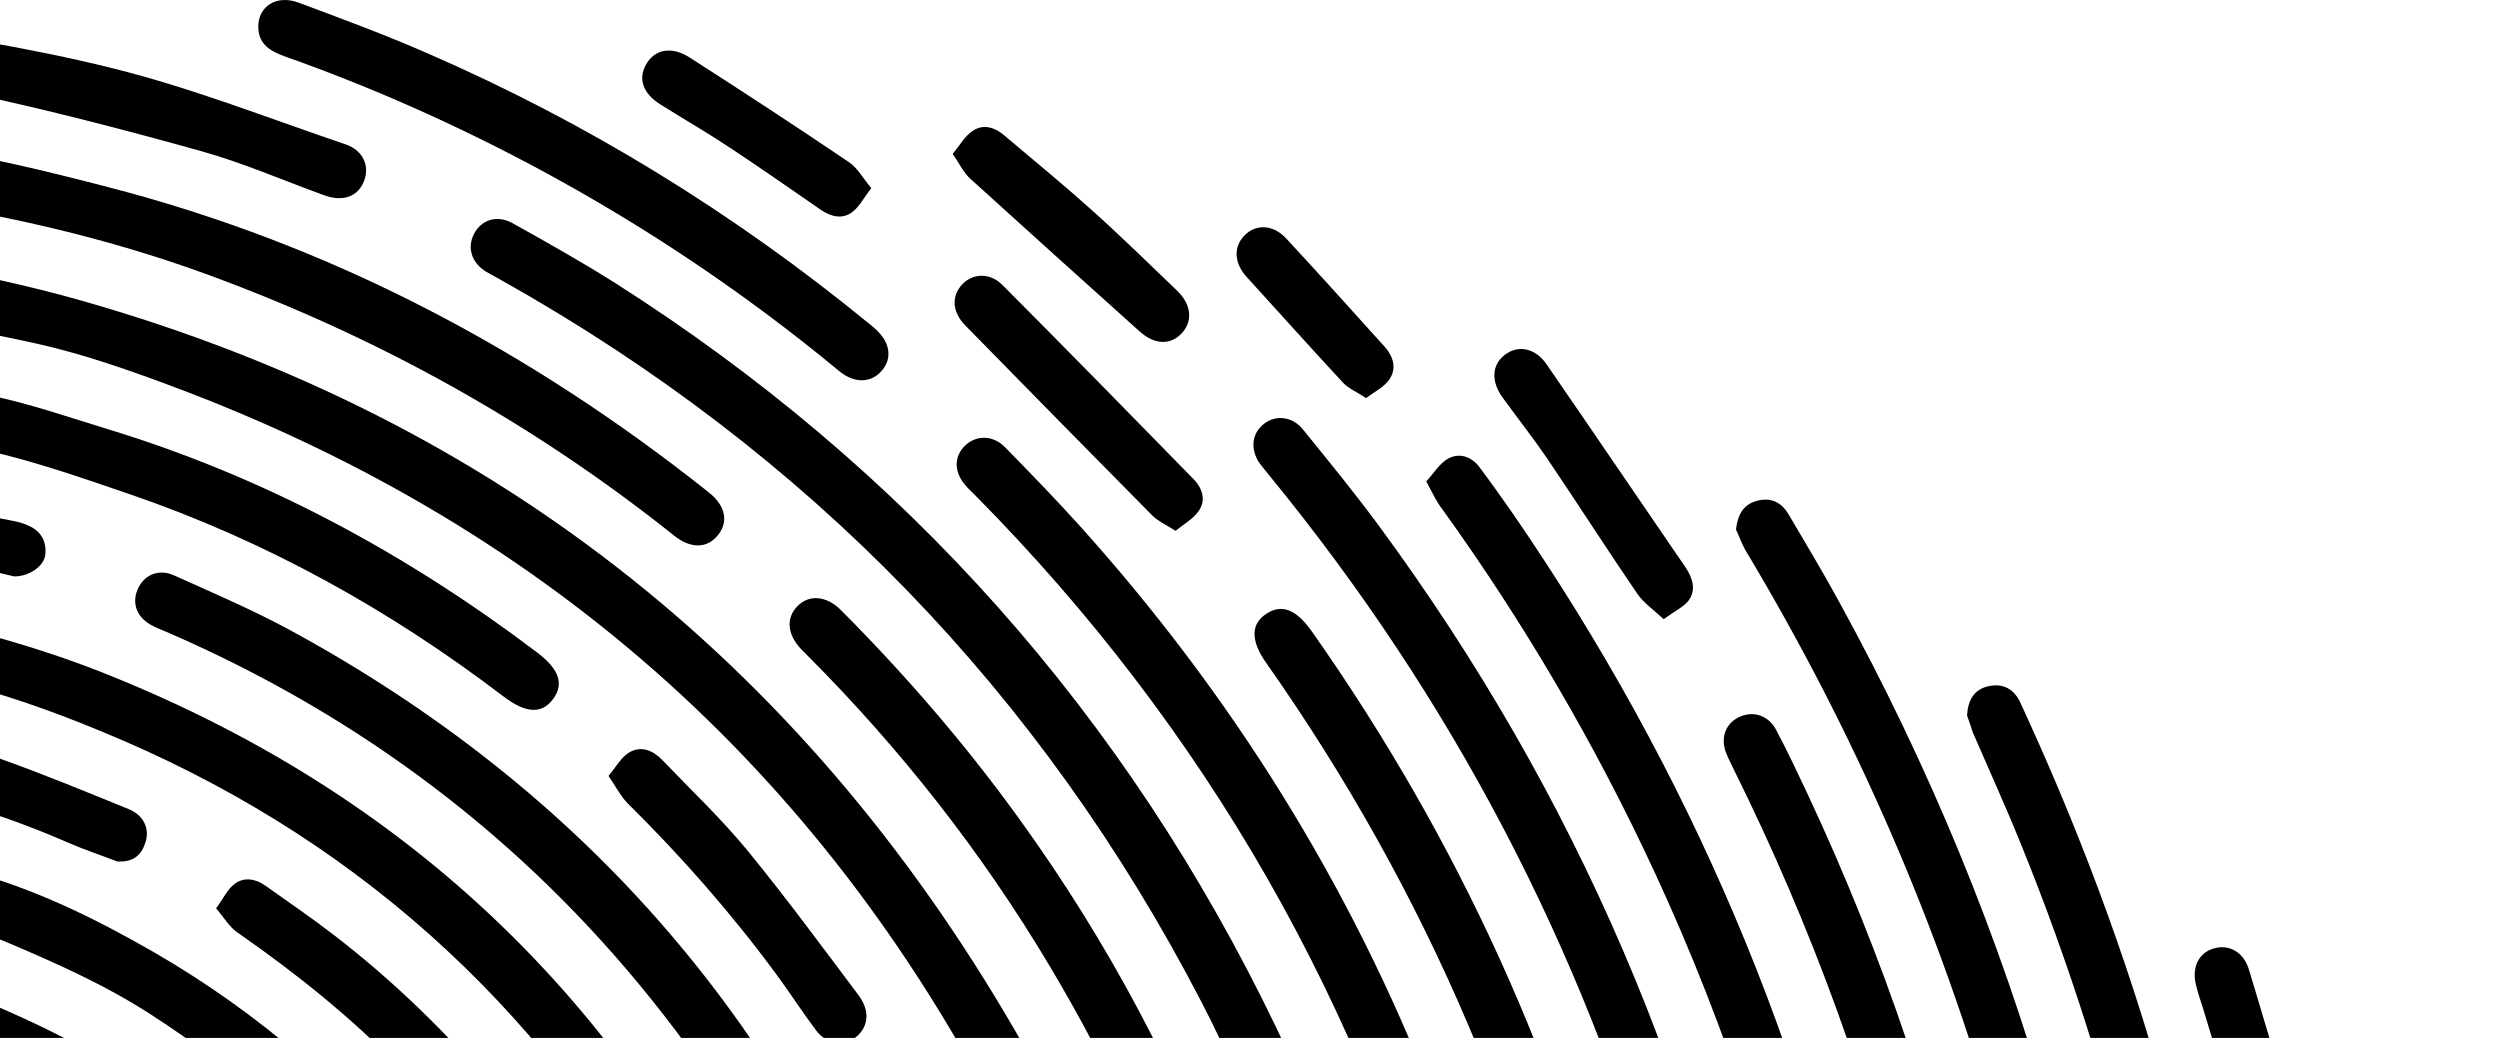 <svg width="501" height="208" viewBox="0 0 501 208" fill="none" xmlns="http://www.w3.org/2000/svg">
<path d="M265.18 326.88C265.688 337.353 266.197 344.842 266.324 352.332C266.705 371.247 265.434 390.162 261.941 408.76C260.162 418.281 257.748 427.675 255.398 437.069C246.315 474.264 230.307 508.349 209.091 540.022C190.67 567.442 168.502 591.435 142.967 612.381C139.79 614.983 136.36 614.92 134.264 612.254C132.168 609.588 132.803 606.351 135.979 603.685C153.892 589.023 170.09 572.71 184.573 554.62C215.952 515.267 237.231 470.963 247.903 421.835C251.079 407.236 253.238 392.384 254.89 377.531C255.906 368.454 255.334 359.187 255.017 350.047C254.699 340.018 254.382 329.99 253.302 320.025C252.285 310.631 250.507 301.237 248.665 291.906C241.678 256.932 228.656 224.307 210.425 193.713C196.832 170.863 180.507 150.107 161.769 131.319C161.388 130.939 161.006 130.558 160.625 130.177C157.767 127.194 157.449 123.893 159.799 121.481C162.15 119.069 165.643 119.387 168.502 122.243C181.524 135.318 193.529 149.219 204.327 164.198C222.05 188.762 236.215 215.294 246.569 243.794C249.3 251.283 251.65 259.027 253.619 266.771C256.541 278.069 259.4 289.431 261.56 300.919C263.465 310.504 264.291 320.215 265.18 326.88Z" fill="black"/>
<path d="M229.291 291.843C226.941 291.906 224.21 289.431 223.575 286.765C218.81 266.454 211.76 246.904 202.422 228.243C166.533 156.391 110.889 106.248 35.744 77.876C26.47 74.385 17.006 71.02 7.351 68.862C-6.942 65.689 -21.488 63.404 -35.971 61.055C-73.384 55.025 -108.829 43.219 -142.24 25.32C-143.955 24.431 -145.861 22.718 -146.369 21.004C-146.814 19.48 -145.988 17.005 -144.908 15.672C-143.193 13.577 -140.652 13.831 -138.175 15.037C-129.6 19.227 -121.152 23.606 -112.449 27.415C-91.106 36.682 -69.065 43.6 -46.197 47.853C-36.352 49.694 -26.379 50.773 -16.533 52.74C-5.481 54.898 5.635 57.183 16.497 60.294C100.281 84.159 162.976 134.747 205.598 210.343C211.95 221.642 217.413 233.575 222.114 245.634C226.941 258.075 230.435 270.96 234.31 283.718C235.643 288.098 233.166 291.779 229.291 291.843Z" fill="black"/>
<path d="M56.961 355.252C56.77 379.498 50.545 401.27 37.968 421.137C35.872 424.437 32.696 425.326 29.901 423.549C27.043 421.708 26.598 418.471 28.821 414.916C38.54 399.365 44.32 382.545 45.527 364.201C47.496 333.48 38.222 306.378 17.832 283.337C-1.287 261.693 -25.616 250.014 -54.136 246.332C-97.966 240.62 -140.461 229.512 -181.432 212.945C-183.274 212.184 -185.306 210.47 -186.005 208.693C-186.577 207.233 -185.624 204.694 -184.544 203.298C-182.956 201.266 -180.479 201.52 -178.129 202.409C-168.728 205.9 -159.327 209.518 -149.862 212.755C-116.387 224.117 -82.022 231.416 -47.022 236.24C2.079 243.095 43.367 281.496 53.848 329.863C54.801 334.179 55.563 338.558 56.072 343.001C56.643 347.318 56.77 351.634 56.961 355.252Z" fill="black"/>
<path d="M184.573 417.773C180.698 417.773 178.602 414.536 179.301 410.22C181.206 398.731 183.366 387.306 184.636 375.754C186.542 358.108 185.653 340.463 183.239 322.881C176.95 277.18 159.419 236.24 130.517 200.251C104.537 167.88 72.269 143.633 34.22 127.003C33.076 126.496 31.869 126.051 30.726 125.48C27.55 123.957 26.343 121.1 27.55 118.181C28.757 115.261 31.742 113.864 34.919 115.324C42.541 118.752 50.227 122.052 57.595 125.988C117.495 158.422 159.165 206.598 182.096 270.706C192.005 298.444 196.451 327.197 196.642 356.648C196.769 375.5 194.292 393.97 190.226 412.314C189.4 415.996 187.495 417.773 184.573 417.773Z" fill="black"/>
<path d="M359.444 356.141C360.334 372.453 358.492 391.051 356.078 409.648C355.697 412.505 354.68 414.79 351.695 415.615C347.693 416.694 344.453 413.393 344.962 408.887C345.914 400.191 347.312 391.495 347.757 382.736C348.328 370.803 348.582 358.87 348.328 346.937C347.566 312.408 342.357 278.513 332.893 245.317C317.076 189.778 290.842 139.761 254.254 95.14C253.683 94.378 253.047 93.68 252.476 92.918C250.507 90.126 250.824 86.888 253.238 84.984C255.652 83.08 258.955 83.397 261.115 86.063C266.26 92.411 271.405 98.695 276.232 105.232C315.933 159.121 341.659 218.976 353.346 284.861C357.348 307.647 359.444 330.561 359.444 356.141Z" fill="black"/>
<path d="M56.644 293.811C53.849 293.747 52.324 291.97 51.054 289.748C44.321 278.133 36.063 267.787 26.154 258.71C4.684 239.033 -20.471 227.354 -49.372 223.546C-104.127 216.374 -156.468 200.95 -206.141 176.703C-217.321 171.244 -228.183 165.087 -239.172 159.121C-242.983 157.026 -244.063 153.789 -242.221 150.806C-240.442 147.886 -237.33 147.378 -233.646 149.537C-209.381 163.691 -184.036 175.624 -157.738 185.399C-127.185 196.76 -95.869 205.012 -63.728 210.217C-54.645 211.677 -45.434 212.375 -36.541 214.533C-27.077 216.818 -17.803 219.992 -8.656 223.483C12.243 231.48 29.647 244.619 44.13 261.376C50.355 268.612 55.627 276.8 60.963 284.734C63.758 288.987 61.217 293.811 56.644 293.811Z" fill="black"/>
<path d="M307.295 370.168C304.182 370.105 302.023 367.82 301.959 364.329C301.832 357.854 301.832 351.444 301.642 344.969C301.133 327.832 299.545 310.758 296.433 293.937C294.654 284.416 293.13 274.768 290.589 265.438C273.438 201.711 241.869 146.172 195.372 99.202C194.673 98.504 193.974 97.869 193.403 97.171C191.116 94.505 191.179 91.395 193.466 89.237C195.689 87.142 199.056 87.206 201.406 89.618C206.361 94.696 211.315 99.774 216.079 105.042C246.696 139 270.58 177.21 287.159 219.801C290.78 229.004 293.574 238.589 296.75 247.983C302.34 264.803 305.897 282.004 308.629 299.459C311.995 320.913 313.202 342.557 312.885 364.265C312.885 367.883 310.534 370.232 307.295 370.168Z" fill="black"/>
<path d="M103.52 352.332C103.583 370.231 101.678 384.132 98.248 397.779C97.231 401.777 94.5 403.745 91.26 402.92C87.957 402.031 86.496 399.238 87.513 395.113C92.658 374.738 93.992 354.236 90.625 333.481C83.575 289.875 62.105 255.028 26.406 229.131C18.021 223.038 8.811 217.769 -0.59 213.263C-11.706 207.995 -23.585 204.313 -35.844 202.282C-38.766 201.774 -41.688 201.33 -44.547 200.759C-47.85 200.124 -49.628 197.775 -49.311 194.729C-48.993 191.682 -46.833 189.778 -43.34 190.159C-32.414 191.428 -21.806 193.713 -11.389 197.458C-0.336 201.457 10.272 206.344 20.498 212.12C32.694 218.975 43.493 227.544 53.339 237.319C79.827 263.724 95.961 295.397 101.551 332.401C102.885 340.209 103.139 348.143 103.52 352.332Z" fill="black"/>
<path d="M-53.503 117.609C-51.28 117.99 -48.803 118.371 -46.262 118.815C-36.543 120.339 -26.761 121.481 -17.233 123.576C-4.275 126.432 8.493 129.987 20.943 134.937C85.162 160.517 129.944 205.583 156.496 269.119C157.639 271.848 158.02 274.451 155.67 276.736C152.685 279.592 148.429 278.259 146.523 274.07C142.458 265.374 138.837 256.361 134.2 247.983C108.03 200.886 69.981 166.928 20.117 146.489C10.017 142.3 -0.464 138.619 -11.072 136.143C-24.855 132.97 -38.957 131.256 -52.868 128.907C-53.694 128.781 -54.52 128.654 -55.345 128.4C-58.331 127.638 -60.173 125.163 -59.792 122.37C-59.474 119.45 -57.06 117.482 -53.503 117.609Z" fill="black"/>
<path d="M393.175 405.776C393.747 389.527 394.827 373.278 394.89 357.029C395.081 285.558 379.074 217.896 347.313 153.916C346.869 152.963 346.361 152.011 345.979 151.059C344.709 148.013 345.725 145.093 348.393 143.76C351.188 142.363 354.364 143.252 355.952 146.299C358.175 150.488 360.208 154.804 362.241 159.12C377.486 191.682 388.919 225.577 396.351 260.804C403.084 292.667 405.943 324.912 406.388 357.473C406.578 373.595 405.435 389.591 403.593 405.586C403.339 407.553 402.576 410.029 401.179 411.108C399.845 412.123 396.859 412.314 395.398 411.552C393.747 410.6 392.921 408.188 391.714 406.347C392.095 406.094 392.667 405.903 393.175 405.776Z" fill="black"/>
<path d="M-142.43 48.297C-142.494 44.107 -138.492 41.569 -134.363 43.282C-129.79 45.186 -125.28 47.344 -120.706 49.312C-95.806 59.912 -69.953 67.529 -43.275 72.099C-29.554 74.447 -15.77 76.415 -2.177 79.208C5.89 80.858 13.703 83.588 21.58 85.999C53.086 95.584 81.543 111.008 107.714 130.811C112.033 134.112 113.05 137.032 110.89 140.015C108.667 143.125 105.427 142.998 100.981 139.634C78.177 122.243 53.404 108.469 26.28 99.138C16.625 95.838 6.907 92.41 -3.066 90.189C-15.325 87.459 -27.839 85.936 -40.289 83.905C-74.336 78.383 -107.049 68.481 -138.174 53.692C-141.096 52.295 -142.367 50.645 -142.43 48.297Z" fill="black"/>
<path d="M-108.067 12.371C-108.194 8.563 -104.446 5.834 -100.571 7.167C-96.76 8.5 -93.076 10.086 -89.328 11.546C-65.444 20.623 -40.671 25.701 -15.454 29.446C-2.94 31.287 9.446 34.333 21.706 37.507C66.361 49.059 106.188 70.132 142.141 98.758C145.444 101.424 146.016 104.598 143.856 107.264C141.696 109.929 138.457 109.993 135.154 107.391C106.696 84.667 75.317 67.339 41.08 54.835C20.308 47.282 -1.098 42.585 -22.886 39.474C-50.771 35.539 -77.767 28.621 -103.811 17.767C-106.288 16.751 -107.812 15.101 -108.067 12.371Z" fill="black"/>
<path d="M259.718 234.844C256.987 234.59 255.399 232.876 254.319 230.337C249.936 220.499 245.807 210.47 240.852 200.949C208.647 138.746 161.833 90.633 100.726 56.295C99.646 55.66 98.503 55.089 97.423 54.454C94.501 52.677 93.548 49.63 95.009 46.837C96.47 44.044 99.583 43.029 102.632 44.679C109.555 48.551 116.479 52.423 123.212 56.675C181.524 93.744 225.671 143.443 255.653 205.71C258.956 212.565 261.878 219.61 264.736 226.656C266.515 230.972 263.974 234.907 259.718 234.844Z" fill="black"/>
<path d="M23.485 172.64C20.563 171.498 17.07 170.355 13.703 168.895C-2.05 161.977 -18.502 157.534 -35.525 155.185C-63.856 151.313 -91.741 145.537 -118.991 136.651C-143.193 128.717 -166.505 118.815 -188.928 106.819C-189.118 106.692 -189.309 106.628 -189.499 106.502C-193.183 104.407 -194.327 101.487 -192.675 98.441C-191.024 95.457 -187.911 94.886 -184.163 96.79C-179.844 99.012 -175.525 101.297 -171.142 103.455C-130.235 123.639 -87.104 136.651 -41.877 143.062C-27.776 145.03 -13.611 147.251 -0.081 152.012C8.685 155.122 17.26 158.676 25.835 162.167C28.884 163.437 30.028 166.166 29.139 168.832C28.376 171.244 26.852 172.831 23.485 172.64Z" fill="black"/>
<path d="M285.825 96.473C287.349 94.823 288.493 92.855 290.208 91.903C292.431 90.697 294.845 91.458 296.433 93.553C298.72 96.6 300.943 99.71 303.103 102.82C338.547 154.297 362.621 210.534 374.69 271.912C375.516 276.165 374.118 278.831 370.752 279.592C367.258 280.417 364.717 278.386 363.828 274.007C357.031 239.604 346.296 206.535 331.56 174.735C319.681 149.155 305.516 124.909 289.001 101.995C287.858 100.535 287.095 98.821 285.825 96.473Z" fill="black"/>
<path d="M-82.468 159.375C-75.608 160.708 -68.684 162.168 -61.697 163.31C-52.867 164.77 -43.847 165.659 -35.081 167.436C-25.49 169.404 -16.025 171.942 -6.561 174.481C6.715 177.972 18.975 184.002 30.79 190.794C51.878 202.981 70.045 218.659 85.163 237.827C87.958 241.382 87.958 244.555 85.29 246.777C82.622 248.935 79.319 248.3 76.588 244.809C63.439 228.37 47.94 214.723 30.218 203.298C21.007 197.332 11.098 192.952 1.062 188.699C-11.896 183.241 -25.553 180.384 -39.21 177.845C-53.566 175.243 -67.985 173.021 -82.341 170.609C-83.04 170.483 -83.802 170.356 -84.5 170.102C-87.422 169.15 -88.947 166.547 -88.375 163.691C-87.867 160.962 -85.58 159.311 -82.468 159.375Z" fill="black"/>
<path d="M331.686 296.476C331.749 299.523 329.844 301.872 327.112 302.316C324.063 302.76 321.396 301.11 320.76 297.936C319.808 293.493 319.236 288.987 318.347 284.543C307.675 229.385 286.078 178.798 253.746 132.843C250.57 128.337 250.634 124.973 253.873 122.941C256.922 120.974 259.844 122.18 262.957 126.623C292.367 168.451 313.201 214.152 325.143 263.851C327.621 274.197 329.336 284.797 331.432 295.207C331.559 295.651 331.622 296.159 331.686 296.476Z" fill="black"/>
<path d="M2.84 115.515C-2.115 114.372 -7.641 112.913 -13.231 111.96C-28.349 109.295 -43.53 107.136 -58.584 104.217C-93.267 97.552 -126.361 86.064 -157.931 70.132C-161.678 68.228 -163.012 65.308 -161.488 62.198C-160.027 59.151 -156.851 58.326 -153.039 60.23C-129.6 71.909 -105.336 81.62 -79.864 87.904C-65.191 91.522 -50.263 93.934 -35.463 96.917C-22.759 99.456 -9.991 101.932 2.713 104.407C3.729 104.598 4.809 104.915 5.762 105.359C8.303 106.502 9.383 108.596 9.065 111.262C8.747 113.484 5.889 115.515 2.84 115.515Z" fill="black"/>
<path d="M470.224 342.557C466.794 342.557 464.698 340.272 464.444 336.464C463.936 328.466 463.555 320.405 462.919 312.408C459.871 274.895 452.629 238.144 441.513 202.155C441.005 200.568 440.433 198.918 440.052 197.268C439.226 193.84 440.624 190.984 443.546 190.095C446.595 189.143 449.58 190.73 450.66 194.221C453.391 203.298 456.186 212.438 458.6 221.641C468.382 258.9 473.972 296.793 475.56 335.258C475.687 338.368 475.115 340.971 471.876 342.176C471.241 342.43 470.605 342.494 470.224 342.557Z" fill="black"/>
<path d="M51.751 5.389C51.751 1.2 55.499 -1.149 59.945 0.565C68.584 3.802 77.223 6.976 85.607 10.657C117.622 24.558 147.095 42.711 174.091 64.8C174.473 65.117 174.917 65.434 175.298 65.815C178.411 68.545 178.919 71.782 176.632 74.384C174.473 76.796 171.17 76.86 168.121 74.321C149.318 58.77 129.182 45.25 107.649 33.698C91.388 25.002 74.618 17.512 57.214 11.355C54.419 10.34 51.814 9.071 51.751 5.389Z" fill="black"/>
<path d="M347.885 106.12C348.266 103.074 349.346 101.17 351.95 100.408C354.808 99.583 356.968 100.598 358.429 103.074C361.859 108.913 365.353 114.689 368.592 120.656C386.569 153.408 400.734 187.683 410.897 223.609C412.358 228.814 411.405 231.797 407.911 232.876C404.291 234.018 401.75 231.924 400.225 226.592C388.601 185.462 371.641 146.68 349.663 110.056C348.901 108.596 348.393 107.136 347.885 106.12Z" fill="black"/>
<path d="M-47.15 0.185C-41.878 1.264 -36.605 2.343 -31.27 3.358C-13.166 6.786 5.064 9.261 22.913 13.768C38.666 17.703 53.911 23.733 69.283 28.938C72.777 30.144 74.111 33.254 72.967 36.237C71.76 39.411 68.775 40.49 65.027 39.157C56.77 36.174 48.703 32.619 40.254 30.271C25.009 26.018 9.637 22.019 -5.862 18.719C-19.518 15.799 -33.366 13.895 -47.086 11.546C-49.691 11.102 -52.041 10.213 -52.867 7.357C-54.01 3.485 -51.152 -0.006 -47.15 0.185Z" fill="black"/>
<path d="M394.192 143.38C394.382 140.143 395.716 138.175 398.384 137.54C401.37 136.842 403.593 138.048 404.863 140.777C407.468 146.426 410.009 152.139 412.422 157.851C423.856 184.891 432.876 212.692 439.482 241.255C440.181 244.175 439.546 246.523 436.941 248.11C434.782 249.379 432.495 249.189 430.78 247.475C429.7 246.333 428.874 244.682 428.493 243.096C422.522 217.833 414.773 193.206 404.99 169.15C401.941 161.596 398.575 154.234 395.335 146.744C394.954 145.538 394.509 144.205 394.192 143.38Z" fill="black"/>
<path d="M43.304 182.034C44.765 180.067 45.527 178.289 46.924 177.21C48.83 175.687 51.18 176.068 53.149 177.464C57.786 180.765 62.55 184.002 67.06 187.493C79.002 196.696 89.737 207.169 99.456 218.658C99.964 219.229 100.409 219.801 100.853 220.372C102.695 223.038 102.378 226.084 100.091 228.052C97.804 229.956 94.628 229.766 92.405 227.354C88.276 222.974 84.401 218.341 80.209 214.025C70.3 203.805 59.247 194.983 47.559 186.858C45.971 185.779 44.892 183.875 43.304 182.034Z" fill="black"/>
<path d="M121.942 155.502C123.467 153.662 124.483 151.757 126.071 150.805C128.421 149.409 130.771 150.298 132.677 152.265C138.457 158.295 144.555 164.071 149.828 170.482C157.514 179.876 164.691 189.651 171.996 199.362C174.283 202.409 174.092 205.329 171.996 207.423C169.455 209.899 165.771 209.518 163.484 206.408C160.817 202.853 158.403 199.108 155.798 195.554C146.715 183.177 136.615 171.688 125.69 160.898C124.356 159.501 123.467 157.724 121.942 155.502Z" fill="black"/>
<path d="M235.58 106.375C233.547 105.105 232.023 104.407 230.879 103.264C218.366 90.633 205.979 78.002 193.529 65.308C190.861 62.642 190.607 59.532 192.703 57.12C194.799 54.771 198.293 54.517 200.897 57.12C213.729 70.004 226.433 82.953 239.137 95.965C240.915 97.742 241.741 100.154 240.28 102.312C239.2 103.963 237.295 104.978 235.58 106.375Z" fill="black"/>
<path d="M333.402 124.083C331.369 122.179 329.4 120.846 328.13 119.006C321.968 109.992 316.124 100.852 310.026 91.839C307.168 87.65 303.992 83.651 301.07 79.589C298.783 76.415 298.974 73.115 301.514 71.147C304.182 69.052 307.676 69.687 309.963 73.051C319.237 86.507 328.447 100.091 337.721 113.61C339.182 115.768 340.008 118.18 338.356 120.402C337.34 121.671 335.562 122.497 333.402 124.083Z" fill="black"/>
<path d="M190.925 30.842C192.386 29.064 193.339 27.287 194.864 26.272C197.023 24.748 199.374 25.51 201.279 27.16C207.06 32.048 212.967 36.872 218.62 41.95C224.528 47.218 230.181 52.803 235.898 58.262C238.82 61.055 239.074 64.482 236.724 66.894C234.437 69.243 231.261 69.052 228.275 66.323C216.969 56.167 205.662 46.012 194.419 35.793C193.085 34.587 192.323 32.873 190.925 30.842Z" fill="black"/>
<path d="M174.6 37.697C173.075 39.665 172.249 41.378 170.852 42.458C168.883 43.981 166.66 43.473 164.627 42.14C158.529 37.951 152.494 33.698 146.333 29.636C141.759 26.589 136.995 23.86 132.358 20.94C128.801 18.719 127.785 15.735 129.564 12.752C131.342 9.832 134.645 9.261 138.139 11.483C148.937 18.401 159.609 25.383 170.217 32.556C171.868 33.698 172.948 35.729 174.6 37.697Z" fill="black"/>
<path d="M273.755 79.78C271.85 78.51 270.262 77.875 269.182 76.733C262.639 69.687 256.224 62.515 249.745 55.406C247.267 52.613 247.204 49.376 249.427 47.154C251.777 44.806 255.207 44.996 257.812 47.853C264.418 54.962 270.897 62.198 277.44 69.433C279.218 71.401 279.98 73.813 278.392 76.098C277.376 77.558 275.534 78.447 273.755 79.78Z" fill="black"/>
</svg>
